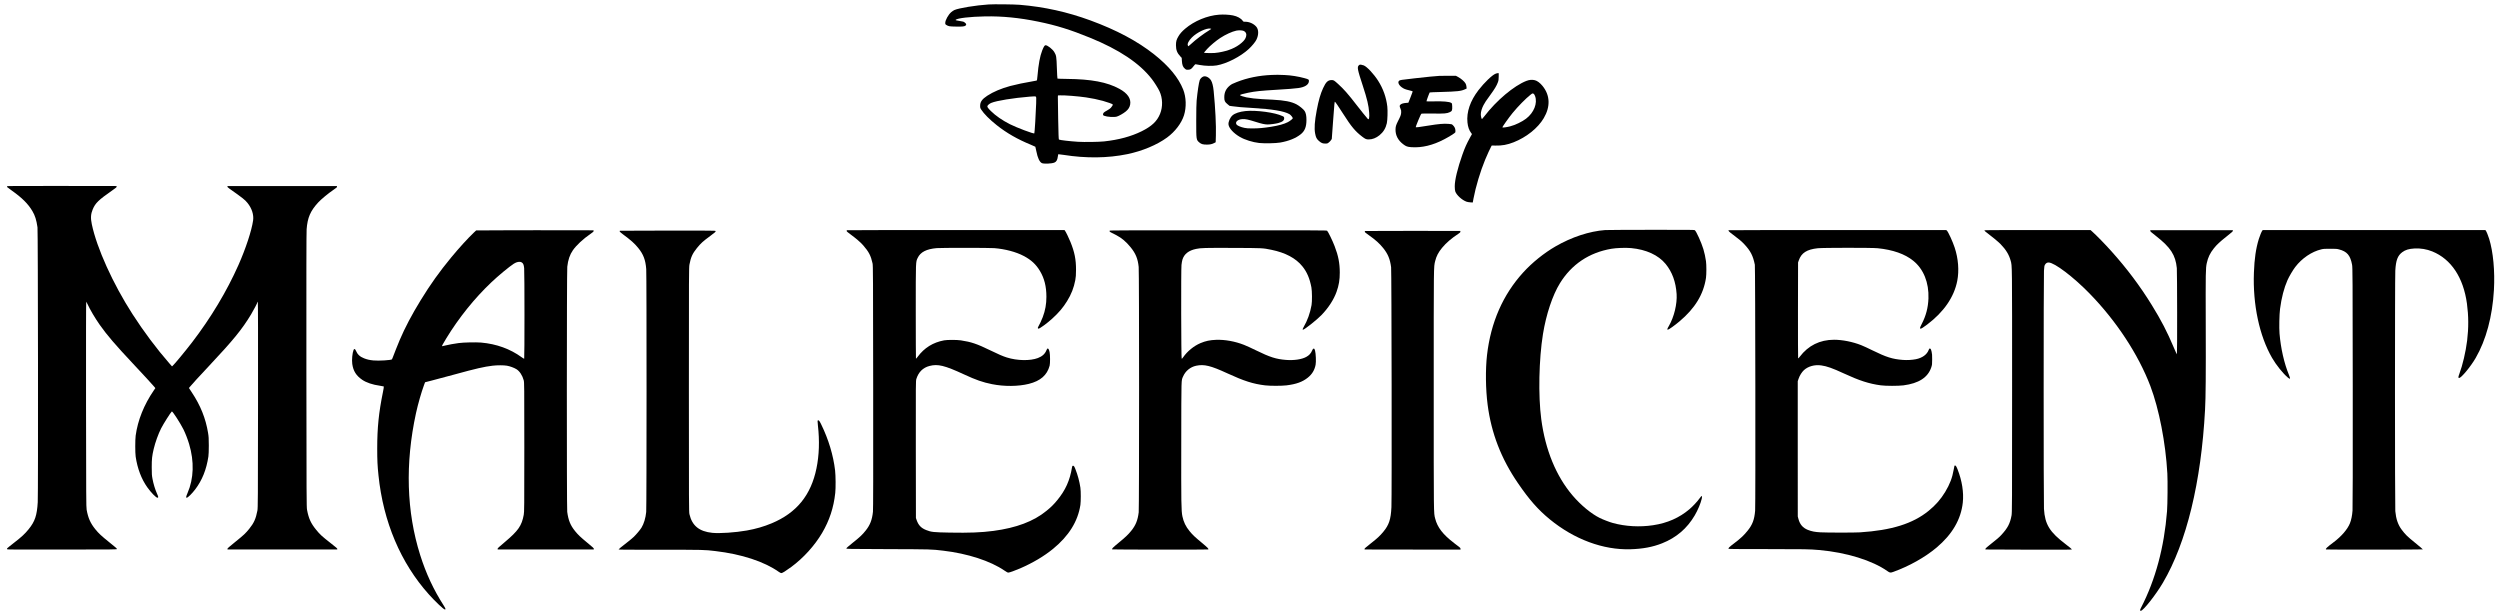 <svg width="352" height="86" viewBox="0 0 352 86" fill="none" xmlns="http://www.w3.org/2000/svg">
<g clip-path="url(#clip0_229_197)">
<g clip-path="url(#clip1_229_197)">
<path d="M139.186 0.628C137.396 0.745 134.998 1.137 134.377 1.414C134.257 1.468 134.052 1.603 133.922 1.719C133.52 2.071 133.092 2.846 133.092 3.224C133.092 3.402 133.105 3.427 133.239 3.511C133.552 3.707 133.677 3.729 134.61 3.743C135.534 3.758 135.793 3.732 135.953 3.602C136.096 3.485 136.065 3.343 135.846 3.18C135.668 3.045 135.614 3.027 135.23 2.973C134.65 2.886 134.502 2.846 134.565 2.787C134.802 2.555 136.587 2.348 138.695 2.308C141.128 2.264 143.525 2.5 146.195 3.049C148.731 3.569 150.709 4.183 153.45 5.302C157.589 6.985 160.455 8.901 162.183 11.136C162.54 11.598 163.049 12.408 163.25 12.83C163.71 13.804 163.746 15.032 163.335 16.035C162.906 17.078 162.174 17.773 160.741 18.485C159.263 19.215 157.513 19.688 155.459 19.91C154.714 19.99 152.691 20.019 151.794 19.964C150.638 19.892 149.191 19.724 149.097 19.648C149.057 19.615 149.03 18.878 148.99 16.718C148.959 15.134 148.937 13.745 148.946 13.636L148.963 13.437L149.254 13.426C149.896 13.4 151.772 13.546 152.915 13.713C153.691 13.825 154.625 14.018 155.29 14.204C155.959 14.389 156.647 14.64 156.678 14.709C156.709 14.767 156.576 14.999 156.401 15.188C156.326 15.272 156.084 15.439 155.861 15.563C155.415 15.806 155.317 15.904 155.308 16.101C155.303 16.221 155.321 16.242 155.464 16.301C155.875 16.464 156.861 16.526 157.245 16.417C157.544 16.33 158.174 15.973 158.504 15.701C158.875 15.396 159.058 15.105 159.129 14.709C159.272 13.88 158.754 13.131 157.611 12.506C155.888 11.565 153.656 11.143 150.24 11.111C149.517 11.103 148.91 11.081 148.892 11.067C148.874 11.052 148.834 10.38 148.807 9.573C148.754 7.956 148.727 7.807 148.441 7.327C148.195 6.916 147.495 6.367 147.213 6.367C147.084 6.367 146.954 6.571 146.74 7.112C146.427 7.912 146.218 9.042 146.079 10.667C146.035 11.19 146.012 11.321 145.954 11.343C145.914 11.361 145.61 11.416 145.28 11.47C144.418 11.605 142.999 11.903 142.235 12.11C140.976 12.452 139.86 12.924 139.007 13.48C138.271 13.964 138.003 14.342 138.003 14.909C138.003 15.163 138.021 15.221 138.159 15.436C138.53 16.017 139.333 16.824 140.329 17.616C141.726 18.728 143.28 19.619 145.16 20.386C145.485 20.52 145.762 20.644 145.776 20.662C145.793 20.68 145.86 20.975 145.923 21.32C146.102 22.229 146.361 22.788 146.682 22.959C146.936 23.097 148.07 23.053 148.459 22.89C148.731 22.781 148.883 22.523 148.937 22.072C148.963 21.887 148.99 21.723 149.004 21.712C149.017 21.701 149.356 21.745 149.754 21.807C152.906 22.308 155.977 22.272 158.723 21.705C160.839 21.265 162.902 20.404 164.322 19.364C165.451 18.536 166.353 17.351 166.706 16.235C167.063 15.098 167.018 13.684 166.594 12.611C165.933 10.94 164.585 9.308 162.513 7.665C160.17 5.804 157.187 4.216 153.54 2.878C150.245 1.672 147.066 0.97 143.584 0.676C142.771 0.61 139.945 0.578 139.186 0.628ZM145.86 13.618C145.905 13.662 145.914 13.869 145.892 14.556C145.852 15.923 145.677 18.739 145.633 18.779C145.53 18.867 143.155 17.973 142.204 17.493C141.124 16.944 140.177 16.29 139.521 15.639C139.083 15.207 138.976 15.047 139.034 14.916C139.101 14.774 139.333 14.589 139.574 14.487C140.329 14.174 142.637 13.8 145.012 13.604C145.624 13.553 145.798 13.556 145.86 13.618Z" fill="black"/>
<path d="M171.644 2.068C169.983 2.191 168.157 2.947 166.866 4.045C166.416 4.43 166.139 4.743 165.911 5.135C165.643 5.59 165.576 5.837 165.576 6.367C165.576 7.04 165.746 7.472 166.188 7.937L166.384 8.145L166.411 8.574C166.442 9.137 166.554 9.435 166.817 9.657C166.996 9.813 167.018 9.82 167.255 9.82C167.594 9.82 167.75 9.726 168.032 9.348C168.161 9.177 168.291 9.042 168.322 9.042C168.358 9.046 168.626 9.093 168.92 9.148C169.67 9.29 170.688 9.315 171.313 9.21C172.706 8.973 174.675 7.967 175.827 6.898C176.278 6.48 176.747 5.909 176.898 5.6C177.238 4.914 177.233 4.179 176.894 3.772C176.523 3.336 175.916 3.06 175.322 3.06C175.068 3.06 175.068 3.06 174.952 2.9C174.715 2.573 174.202 2.293 173.608 2.173C173.086 2.064 172.269 2.02 171.644 2.068ZM170.452 4.027C170.505 4.041 170.55 4.059 170.55 4.074C170.55 4.085 170.42 4.168 170.269 4.259C169.514 4.706 168.326 5.6 167.679 6.211C167.505 6.378 167.349 6.513 167.331 6.513C167.313 6.513 167.277 6.462 167.25 6.4C167.148 6.164 167.362 5.739 167.809 5.284C168.523 4.557 169.894 3.907 170.452 4.027ZM175.108 4.354C175.439 4.51 175.555 4.812 175.439 5.183C175.34 5.495 175.171 5.724 174.814 6.033C174.028 6.72 172.97 7.163 171.568 7.392C171.175 7.458 170.911 7.476 170.371 7.476C169.992 7.476 169.643 7.465 169.599 7.45C169.496 7.414 169.514 7.389 169.956 6.905C170.371 6.447 171.224 5.731 171.804 5.353C172.541 4.866 173.492 4.434 174.072 4.314C174.412 4.241 174.916 4.263 175.108 4.354Z" fill="black"/>
<path d="M191.342 9.181C191.056 9.431 191.118 9.751 191.891 12.103C192.498 13.96 192.703 14.832 192.779 15.854C192.833 16.584 192.757 16.926 192.583 16.74C192.409 16.555 191.529 15.465 191.02 14.8C189.877 13.313 189.194 12.532 188.417 11.834C187.832 11.307 187.779 11.274 187.506 11.274C186.971 11.274 186.694 11.536 186.292 12.412C185.917 13.229 185.663 14.109 185.399 15.508C185.1 17.093 185.033 18.067 185.171 18.797C185.274 19.346 185.386 19.568 185.698 19.841C186.047 20.142 186.221 20.215 186.6 20.215C186.877 20.215 186.899 20.208 187.082 20.07C187.189 19.993 187.328 19.848 187.395 19.746L187.515 19.568L187.694 17.104C187.881 14.527 187.904 14.327 187.957 14.327C188.006 14.327 188.466 15.003 189.136 16.053C190.257 17.82 190.819 18.492 191.792 19.237C192.234 19.575 192.368 19.633 192.703 19.633C193.239 19.633 193.752 19.433 194.239 19.037C194.775 18.601 195.11 18.052 195.266 17.351C195.364 16.915 195.4 15.592 195.333 14.996C195.181 13.702 194.753 12.492 194.047 11.383C193.431 10.413 192.471 9.388 192.011 9.206C191.909 9.166 191.739 9.122 191.636 9.108C191.471 9.086 191.435 9.097 191.342 9.181Z" fill="black"/>
<path d="M210.575 10.38C210.097 10.565 208.99 11.63 208.173 12.688C207.003 14.211 206.468 15.774 206.619 17.246C206.682 17.871 206.852 18.347 207.146 18.736L207.253 18.874L206.99 19.354C206.49 20.262 206.258 20.782 205.91 21.76C205.231 23.682 204.829 25.34 204.829 26.23C204.834 26.575 204.856 26.808 204.901 26.95C205.07 27.462 205.852 28.175 206.49 28.4C206.602 28.44 206.843 28.48 207.026 28.491L207.365 28.513L207.468 27.953C207.776 26.31 208.437 24.111 209.097 22.516C209.396 21.8 209.825 20.858 209.959 20.626L210.039 20.488L210.553 20.498C211.477 20.52 212.227 20.386 213.12 20.033C214.928 19.321 216.535 18.034 217.361 16.635C218.321 15.01 218.259 13.408 217.183 12.092C216.848 11.681 216.446 11.379 216.116 11.296C215.727 11.194 215.348 11.227 214.919 11.39C213.174 12.066 210.691 14.153 208.999 16.37C208.834 16.584 208.687 16.759 208.669 16.762C208.597 16.766 208.499 16.37 208.499 16.086C208.499 15.734 208.642 15.254 208.879 14.8C209.075 14.429 209.209 14.225 209.852 13.346C210.428 12.561 210.727 12.063 210.892 11.612C210.995 11.339 211.013 11.22 211.017 10.802L211.022 10.311L210.91 10.3C210.847 10.296 210.7 10.329 210.575 10.38ZM215.968 13.229C216.009 13.258 216.084 13.389 216.134 13.52C216.513 14.52 215.982 15.868 214.866 16.715C214.299 17.147 213.339 17.609 212.611 17.794C212.151 17.914 211.593 17.987 211.539 17.94C211.49 17.9 212.415 16.591 212.973 15.908C213.732 14.981 214.848 13.847 215.482 13.353C215.776 13.12 215.803 13.113 215.968 13.229Z" fill="black"/>
<path d="M179.077 10.551C177.309 10.62 175.626 10.958 174.126 11.554C173.514 11.794 173.398 11.855 173.139 12.066C172.621 12.495 172.38 13.008 172.38 13.691C172.38 14.2 172.452 14.352 172.822 14.658L173.117 14.901L173.519 14.959C174.153 15.054 174.939 15.119 176.309 15.199C179.135 15.363 180.774 15.636 181.546 16.068C181.725 16.166 182.024 16.533 182.024 16.649C182.024 16.73 181.613 17.049 181.332 17.195C180.805 17.467 180.028 17.682 178.966 17.852C177.925 18.016 177.216 18.081 176.376 18.081C175.742 18.085 175.555 18.071 175.22 18.005C174.729 17.907 174.229 17.696 174.117 17.547C173.849 17.191 174.26 16.806 174.947 16.769C175.367 16.748 175.756 16.831 176.782 17.155C177.653 17.431 178.086 17.525 178.479 17.525C178.858 17.525 179.622 17.424 179.975 17.326C180.586 17.158 180.832 16.955 180.81 16.635C180.796 16.457 180.792 16.45 180.555 16.337C179.542 15.846 176.885 15.486 175.372 15.636C174.555 15.719 173.88 15.941 173.537 16.242C173.193 16.548 172.929 17.147 172.974 17.536C173.032 18.049 173.693 18.768 174.577 19.281C175.264 19.681 176.39 20.033 177.282 20.131C178.041 20.211 179.644 20.179 180.26 20.07C181.466 19.859 182.453 19.459 183.145 18.903C183.712 18.449 183.944 17.871 183.948 16.907C183.953 16.311 183.872 15.912 183.689 15.625C183.551 15.396 182.939 14.894 182.56 14.698C181.827 14.312 180.872 14.123 179.189 14.036C178.774 14.014 178.108 13.982 177.716 13.96C176.907 13.92 176.037 13.818 175.497 13.709C175.068 13.618 174.63 13.469 174.595 13.4C174.568 13.338 175.01 13.204 175.733 13.059C176.769 12.848 177.501 12.775 179.787 12.637C181.296 12.55 182.278 12.47 182.805 12.397C183.712 12.274 184.252 11.932 184.292 11.463C184.314 11.198 184.283 11.172 183.676 11.005C182.81 10.765 181.747 10.598 180.868 10.562C179.961 10.525 179.747 10.525 179.077 10.551Z" fill="black"/>
<path d="M202.673 10.682C202.164 10.707 200.838 10.838 199.213 11.023C197.172 11.256 197.128 11.263 196.998 11.368C196.771 11.554 196.927 11.964 197.351 12.277C197.641 12.495 197.864 12.586 198.422 12.717C198.65 12.768 198.855 12.826 198.882 12.841C198.918 12.866 198.842 13.106 198.614 13.669L198.297 14.465L198.007 14.487C197.605 14.516 197.315 14.603 197.181 14.734C197.038 14.868 197.043 14.959 197.186 15.294C197.288 15.526 197.302 15.603 197.284 15.861C197.262 16.177 197.199 16.348 196.829 17.071C196.552 17.623 196.489 17.842 196.489 18.27C196.489 19.085 196.851 19.761 197.57 20.309C197.971 20.615 198.163 20.684 198.726 20.724C200.204 20.826 201.74 20.458 203.342 19.615C204.079 19.23 204.883 18.725 204.91 18.63C204.927 18.579 204.927 18.438 204.918 18.314C204.901 18.06 204.776 17.823 204.557 17.616C204.414 17.482 204.405 17.478 203.95 17.442C203.289 17.387 202.575 17.449 201.119 17.685C199.829 17.9 199.373 17.954 199.333 17.903C199.32 17.885 199.481 17.456 199.69 16.951C200.012 16.173 200.088 16.024 200.177 15.999C200.231 15.981 200.945 15.977 201.766 15.988C203.423 16.01 203.709 15.984 204.142 15.788C204.445 15.646 204.49 15.534 204.472 14.989C204.459 14.592 204.454 14.57 204.338 14.491C204.088 14.316 203.217 14.24 201.865 14.273C201.262 14.287 200.865 14.283 200.851 14.265C200.824 14.229 201.253 13.059 201.307 13.015C201.32 13 202.057 12.971 202.941 12.95C205.195 12.888 205.722 12.83 206.267 12.575L206.503 12.466L206.477 12.194C206.459 12.005 206.414 11.859 206.329 11.721C206.173 11.459 205.713 11.063 205.311 10.845L204.994 10.674L203.967 10.671C203.405 10.671 202.82 10.674 202.673 10.682Z" fill="black"/>
<path d="M169.411 10.783C169.202 10.871 168.992 11.089 168.92 11.292C168.795 11.645 168.612 12.873 168.487 14.164C168.451 14.541 168.429 15.537 168.429 17.017C168.429 19.713 168.425 19.688 168.893 20.081C169.148 20.295 169.389 20.36 169.929 20.36C170.371 20.36 170.639 20.302 170.956 20.139L171.166 20.03L171.197 19.077C171.242 17.693 171.121 15.21 170.885 12.819C170.818 12.132 170.684 11.594 170.51 11.314C170.237 10.882 169.742 10.645 169.411 10.783Z" fill="black"/>
<path d="M1.002 26.23C0.984 26.259 0.984 26.306 0.997 26.335C1.01 26.361 1.31 26.586 1.662 26.833C3.104 27.851 3.944 28.687 4.56 29.719C4.935 30.352 5.127 30.962 5.279 32.009C5.35 32.518 5.386 69.503 5.314 70.717C5.207 72.57 4.921 73.421 4.033 74.515C3.511 75.162 3.042 75.598 2.024 76.383C1.488 76.797 1.033 77.168 1.01 77.204C0.988 77.241 0.984 77.299 0.997 77.328C1.024 77.382 1.787 77.386 8.739 77.379C16.324 77.368 16.453 77.368 16.467 77.299C16.48 77.244 16.203 77.001 15.391 76.354C14.266 75.449 13.9 75.111 13.418 74.515C12.735 73.668 12.413 72.952 12.199 71.771C12.136 71.407 12.127 70.044 12.114 56.906C12.105 47.656 12.114 42.455 12.141 42.477C12.163 42.498 12.243 42.644 12.315 42.804C12.672 43.589 13.382 44.792 14.043 45.733C15.092 47.216 16.217 48.528 18.775 51.254C20.248 52.824 21.458 54.14 21.713 54.449L21.874 54.648L21.65 54.976C20.266 57 19.396 59.177 19.101 61.34C19.025 61.914 19.025 63.749 19.101 64.284C19.347 65.963 19.909 67.442 20.74 68.612C21.289 69.379 21.972 70.081 22.173 70.081C22.329 70.081 22.316 69.964 22.097 69.485C21.847 68.936 21.597 68.107 21.472 67.427C21.378 66.933 21.365 66.73 21.365 65.774C21.365 64.607 21.409 64.211 21.637 63.23C21.86 62.285 22.289 61.096 22.686 60.315C23.021 59.657 24.03 58.069 24.195 57.931C24.28 57.861 25.383 59.562 25.825 60.449C26.11 61.031 26.41 61.79 26.628 62.521C27.365 64.981 27.289 67.384 26.405 69.423C26.191 69.924 26.16 70.081 26.289 70.081C26.445 70.081 27.03 69.507 27.477 68.918C28.459 67.627 29.066 66.119 29.343 64.266C29.379 64.026 29.401 63.459 29.401 62.721C29.396 61.721 29.383 61.471 29.294 60.94C28.959 58.901 28.231 57.087 27.003 55.241L26.602 54.63L26.727 54.478C26.972 54.169 27.999 53.049 29.446 51.508C32.87 47.859 34.084 46.369 35.357 44.257C35.718 43.661 36.254 42.629 36.254 42.535C36.254 42.513 36.276 42.495 36.299 42.495C36.33 42.495 36.339 47.205 36.33 56.986C36.321 70.59 36.312 71.505 36.241 71.898C36.026 73.032 35.754 73.643 35.093 74.457C34.566 75.107 34.334 75.325 33.142 76.285C32.227 77.023 32.008 77.219 32.022 77.284L32.035 77.368H39.759H47.483L47.496 77.292C47.505 77.234 47.309 77.055 46.652 76.547C45.308 75.496 45.076 75.285 44.514 74.595C43.773 73.686 43.465 73.017 43.232 71.789C43.161 71.393 43.152 70.281 43.139 52.126C43.13 39.035 43.139 32.689 43.174 32.274C43.299 30.642 43.701 29.705 44.799 28.509C45.21 28.062 46.228 27.219 46.96 26.721C47.389 26.43 47.46 26.365 47.451 26.285L47.438 26.194H39.736H32.035L32.022 26.27C32.013 26.328 32.084 26.401 32.289 26.55C34.223 27.916 34.477 28.12 34.839 28.564C35.455 29.32 35.75 30.228 35.638 31.035C35.437 32.463 34.607 34.986 33.575 37.315C31.937 41.005 29.682 44.763 27.044 48.201C26.102 49.429 24.561 51.29 24.316 51.501L24.218 51.585L23.856 51.174C22.057 49.117 20.239 46.689 18.65 44.221C15.904 39.958 13.623 34.917 12.927 31.573C12.743 30.701 12.779 30.137 13.056 29.476C13.427 28.593 13.868 28.164 15.775 26.833C16.333 26.445 16.431 26.361 16.422 26.285L16.409 26.194L8.716 26.183C1.908 26.176 1.024 26.183 1.002 26.23Z" fill="black"/>
<path d="M226 32.394C223.786 32.558 221.281 33.383 219.013 34.695C217.397 35.629 215.723 36.977 214.459 38.369C211.611 41.499 209.901 45.402 209.374 49.982C209.142 51.995 209.173 54.812 209.459 56.996C209.977 60.991 211.361 64.571 213.714 68.009C215.321 70.361 216.558 71.763 218.21 73.119C221.652 75.94 225.728 77.452 229.572 77.335C231.304 77.284 232.711 77.019 234.019 76.499C236.019 75.707 237.537 74.409 238.613 72.578C239.055 71.825 239.443 70.906 239.604 70.226C239.716 69.743 239.604 69.728 239.287 70.186C238.997 70.597 238.349 71.295 237.876 71.695C236.456 72.905 234.764 73.65 232.755 73.951C230.876 74.235 228.876 74.126 227.094 73.639C226.616 73.508 225.719 73.163 225.246 72.93C224.045 72.334 222.589 71.135 221.433 69.779C219.103 67.053 217.58 63.35 217.009 59.014C216.571 55.713 216.678 50.567 217.25 47.034C217.701 44.254 218.594 41.579 219.629 39.896C221.272 37.225 223.75 35.56 226.893 35.026C227.581 34.906 228.916 34.862 229.661 34.931C231.787 35.131 233.496 35.916 234.523 37.166C235.447 38.297 235.956 39.689 236.068 41.404C236.157 42.789 235.715 44.621 234.992 45.871C234.733 46.318 234.702 46.42 234.836 46.42C234.956 46.42 235.8 45.817 236.483 45.242C238.658 43.407 239.85 41.452 240.202 39.133C240.274 38.657 240.278 37.279 240.202 36.77C240.122 36.2 239.992 35.607 239.836 35.08C239.555 34.15 238.836 32.562 238.631 32.416C238.541 32.358 238.189 32.354 232.456 32.358C229.117 32.362 226.21 32.376 226 32.394Z" fill="black"/>
<path d="M70.587 32.427L67.042 32.445L66.712 32.754C65.917 33.503 64.622 34.924 63.533 36.243C61.859 38.275 60.609 40.03 59.229 42.277C57.983 44.308 57.023 46.129 56.287 47.856C56.059 48.386 55.403 50.04 55.296 50.345C55.26 50.454 55.211 50.567 55.188 50.592C55.095 50.716 53.304 50.825 52.572 50.749C52.014 50.694 51.697 50.621 51.269 50.454C50.67 50.225 50.327 49.898 50.099 49.353C50.001 49.113 49.862 49.073 49.786 49.262C49.608 49.702 49.519 50.669 49.599 51.247C49.742 52.246 50.153 52.893 51.005 53.478C51.581 53.871 52.461 54.169 53.483 54.31C53.764 54.35 54.014 54.394 54.037 54.412C54.059 54.43 54.01 54.779 53.916 55.219C53.331 58.08 53.112 60.235 53.112 63.139C53.112 64.818 53.148 65.588 53.291 66.937C53.965 73.479 56.421 79.272 60.385 83.692C61.332 84.746 62.47 85.818 62.645 85.818C62.787 85.818 62.743 85.68 62.461 85.237C61.046 83.034 59.979 80.741 59.162 78.149C57.233 72.043 57.032 65.261 58.573 58.17C58.858 56.873 59.327 55.226 59.702 54.216L59.85 53.82L60.698 53.605C61.167 53.489 62.618 53.1 63.926 52.744C67.064 51.883 68.145 51.636 69.359 51.49C70.007 51.414 70.909 51.414 71.368 51.49C71.788 51.559 72.382 51.777 72.712 51.981C73.159 52.253 73.56 52.864 73.739 53.544C73.819 53.838 73.824 54.23 73.824 62.957C73.824 71.516 73.819 72.087 73.743 72.49C73.458 74.024 72.971 74.726 71.114 76.292C70.234 77.03 70.051 77.201 70.06 77.277L70.074 77.368H76.838H83.601L83.615 77.277C83.624 77.201 83.472 77.055 82.704 76.427C81.731 75.623 81.405 75.314 80.976 74.787C80.311 73.966 80.025 73.261 79.865 72.062C79.789 71.487 79.797 38.297 79.873 37.559C79.972 36.614 80.231 35.858 80.659 35.24C81.168 34.517 82.092 33.652 83.115 32.95C83.499 32.685 83.579 32.612 83.579 32.529V32.427L80.222 32.423C78.373 32.423 76.248 32.416 75.498 32.416C74.748 32.412 72.538 32.416 70.587 32.427ZM73.427 36.93C73.654 37.043 73.757 37.268 73.802 37.759C73.86 38.333 73.86 50.48 73.806 50.509C73.784 50.52 73.627 50.429 73.458 50.305C71.833 49.124 69.9 48.423 67.743 48.234C66.993 48.172 65.27 48.208 64.569 48.306C63.859 48.404 63.305 48.506 62.738 48.637C62.488 48.699 62.269 48.746 62.261 48.746C62.185 48.746 62.305 48.51 62.836 47.641C64.613 44.733 66.805 42.004 69.181 39.751C70.15 38.827 71.73 37.523 72.355 37.123C72.757 36.868 73.159 36.796 73.427 36.93Z" fill="black"/>
<path d="M119.238 32.416C119.22 32.427 119.207 32.474 119.207 32.522C119.207 32.58 119.363 32.718 119.76 33.005C120.497 33.543 121.189 34.135 121.533 34.535C122.332 35.451 122.618 36.003 122.854 37.079C122.926 37.399 122.93 38.642 122.944 54.507C122.957 66.817 122.948 71.72 122.912 72.062C122.792 73.192 122.515 73.912 121.899 74.689C121.426 75.285 121.104 75.591 120.131 76.368C119.399 76.957 119.158 77.172 119.167 77.223C119.184 77.295 119.26 77.295 124.988 77.317C131.203 77.339 131.114 77.335 132.801 77.535C136.244 77.939 139.44 78.978 141.423 80.334C141.744 80.552 141.874 80.621 141.976 80.621C142.132 80.621 142.891 80.348 143.628 80.032C145.423 79.254 147.008 78.313 148.285 77.266C150.499 75.445 151.763 73.414 152.12 71.098C152.191 70.608 152.196 69.161 152.12 68.663C151.99 67.791 151.736 66.846 151.419 66.061C151.245 65.625 151.2 65.567 151.066 65.581C150.99 65.588 150.968 65.628 150.941 65.792C150.642 67.635 150.021 69.023 148.847 70.444C148.356 71.04 147.977 71.415 147.334 71.934C145.53 73.41 143.101 74.322 139.873 74.751C138.146 74.977 136.494 75.042 133.717 74.991C131.4 74.947 131.136 74.918 130.413 74.635C129.699 74.355 129.319 73.955 129.06 73.221L128.962 72.934L128.948 63.284C128.94 53.82 128.94 53.631 129.024 53.355C129.328 52.384 129.957 51.763 130.877 51.526C132.056 51.221 132.998 51.45 135.748 52.722C137.427 53.5 138.378 53.831 139.672 54.089C141.387 54.434 143.369 54.419 144.856 54.049C146.499 53.638 147.428 52.828 147.789 51.49C147.87 51.196 147.865 49.945 147.785 49.582C147.704 49.222 147.628 49.073 147.521 49.073C147.454 49.073 147.414 49.128 147.334 49.324C147.137 49.825 146.744 50.182 146.128 50.414C145.043 50.825 143.222 50.792 141.766 50.334C141.168 50.145 140.641 49.916 139.414 49.32C137.547 48.412 136.753 48.143 135.279 47.921C134.703 47.837 133.386 47.837 132.926 47.921C131.373 48.212 130.149 48.968 129.216 50.225C129.096 50.389 128.984 50.512 128.966 50.502C128.953 50.487 128.94 47.51 128.94 43.879C128.94 36.621 128.931 36.908 129.212 36.312C129.6 35.495 130.435 35.062 131.895 34.935C132.489 34.884 139.347 34.884 139.994 34.938C141.53 35.062 143.066 35.469 144.155 36.047C145.191 36.596 145.86 37.214 146.423 38.151C147.044 39.187 147.334 40.339 147.334 41.786C147.334 42.811 147.178 43.698 146.82 44.65C146.673 45.05 146.343 45.751 146.2 45.977C146.093 46.144 146.106 46.275 146.227 46.275C146.396 46.275 147.468 45.493 148.155 44.861C149.102 43.996 149.664 43.331 150.24 42.404C150.839 41.437 151.2 40.514 151.401 39.438C151.481 39.005 151.499 38.751 151.504 37.988C151.508 36.538 151.303 35.498 150.718 34.062C150.486 33.485 150.066 32.627 149.946 32.478L149.879 32.391H134.569C126.154 32.391 119.251 32.401 119.238 32.416Z" fill="black"/>
<path d="M243.399 32.416C243.305 32.489 243.426 32.612 244.055 33.081C244.828 33.652 245.225 33.99 245.6 34.39C246.48 35.331 246.828 36.011 247.082 37.279C247.149 37.624 247.189 71.117 247.122 71.916C247.015 73.17 246.747 73.882 246.051 74.74C245.52 75.394 245.078 75.809 244.171 76.496C243.457 77.037 243.314 77.179 243.39 77.273C243.408 77.302 245.078 77.313 248.828 77.313C254.185 77.313 254.775 77.324 256.137 77.444C259.985 77.782 263.624 78.909 265.767 80.425C266.088 80.654 266.177 80.665 266.566 80.526C268.816 79.716 271.035 78.469 272.656 77.11C274.875 75.242 276.098 73.145 276.361 70.771C276.517 69.343 276.254 67.678 275.625 66.083C275.459 65.668 275.375 65.538 275.263 65.538C275.187 65.538 275.169 65.592 275.089 66.083C274.888 67.26 274.54 68.176 273.883 69.263C273.254 70.302 272.526 71.135 271.539 71.934C269.329 73.733 266.311 74.675 261.874 74.955C261.07 75.005 257.248 75.002 256.315 74.951C255.529 74.907 255.083 74.82 254.547 74.609C253.842 74.322 253.431 73.853 253.221 73.076L253.127 72.716L253.123 63.193V53.671L253.243 53.318C253.391 52.875 253.699 52.388 254.002 52.108C254.596 51.57 255.511 51.319 256.431 51.45C257.221 51.559 258.021 51.843 259.574 52.562C261.802 53.594 263.164 54.034 264.82 54.256C265.508 54.35 267.289 54.35 267.995 54.26C270.169 53.98 271.455 53.147 271.928 51.708C272.039 51.37 272.048 51.29 272.048 50.6C272.053 50.022 272.035 49.782 271.973 49.531C271.879 49.15 271.834 49.073 271.718 49.073C271.656 49.073 271.615 49.117 271.566 49.255C271.325 49.916 270.669 50.396 269.749 50.578C269.218 50.683 268.504 50.723 267.91 50.676C266.459 50.563 265.593 50.291 263.637 49.328C263.061 49.04 262.347 48.713 262.052 48.597C260.86 48.124 259.405 47.837 258.235 47.837C256.235 47.841 254.605 48.648 253.409 50.225C253.301 50.371 253.199 50.476 253.176 50.458C253.159 50.443 253.15 47.398 253.154 43.69L253.168 36.952L253.27 36.661C253.632 35.611 254.4 35.117 255.931 34.953C256.695 34.873 263.557 34.869 264.36 34.949C266.517 35.164 268.222 35.764 269.392 36.719C270.847 37.901 271.606 39.791 271.526 42.022C271.477 43.32 271.178 44.461 270.584 45.609C270.316 46.126 270.28 46.275 270.414 46.275C270.535 46.275 270.772 46.126 271.339 45.7C273.691 43.927 275.133 41.833 275.58 39.551C275.861 38.108 275.732 36.407 275.218 34.862C274.928 33.986 274.308 32.638 274.12 32.471L274.026 32.391H258.726C250.31 32.391 243.412 32.401 243.399 32.416Z" fill="black"/>
<path d="M279.397 32.452C279.397 32.489 279.589 32.656 279.826 32.827C280.388 33.237 281.371 34.052 281.683 34.375C282.433 35.142 282.875 35.869 283.098 36.698C283.313 37.501 283.304 36.639 283.304 54.961C283.304 71.204 283.299 72.192 283.223 72.589C283.014 73.708 282.688 74.337 281.821 75.285C281.496 75.645 281.201 75.896 280.058 76.801C279.562 77.194 279.451 77.328 279.589 77.368C279.616 77.375 282.362 77.39 285.683 77.393C291.202 77.404 291.72 77.401 291.72 77.346C291.72 77.314 291.349 77.008 290.894 76.663C288.585 74.915 287.929 73.853 287.791 71.651C287.733 70.673 287.733 39.053 287.791 38.115C287.831 37.519 287.849 37.403 287.938 37.265C288.067 37.05 288.237 36.952 288.456 36.959C289.286 36.988 291.916 38.976 294.188 41.303C297.966 45.166 301.086 49.913 302.774 54.361C303.997 57.596 304.921 62.346 305.162 66.661C305.221 67.722 305.194 71.019 305.118 71.989C304.716 77.055 303.493 81.617 301.479 85.528C301.283 85.906 301.274 86 301.43 86C301.765 86 303.56 83.721 304.546 82.038C307.868 76.379 309.926 67.915 310.471 57.687C310.569 55.902 310.591 52.831 310.569 45.711C310.547 38.293 310.556 37.784 310.712 37.054C310.891 36.232 311.172 35.647 311.708 34.971C312.136 34.433 312.551 34.048 313.493 33.303C314.244 32.711 314.404 32.565 314.391 32.496L314.377 32.409H308.573H302.769L302.756 32.5C302.747 32.576 302.872 32.696 303.551 33.219C305.627 34.844 306.31 35.894 306.497 37.752C306.547 38.246 306.56 49.847 306.511 49.887C306.493 49.898 306.297 49.473 306.073 48.939C305.145 46.729 304.292 45.086 302.97 42.949C301.31 40.259 299.457 37.792 297.282 35.371C296.381 34.364 295.13 33.085 294.581 32.601L294.345 32.391H286.871C279.781 32.391 279.397 32.394 279.397 32.452Z" fill="black"/>
<path d="M318.525 32.481C318.431 32.598 318.181 33.201 318.043 33.648C317.632 34.975 317.422 36.414 317.351 38.377C317.181 42.883 318.123 47.3 319.905 50.385C320.481 51.385 321.44 52.581 322.137 53.169C322.481 53.46 322.516 53.355 322.28 52.777C321.615 51.174 321.128 49.037 320.958 46.965C320.891 46.162 320.931 44.236 321.03 43.494C321.231 41.935 321.597 40.532 322.083 39.434C322.316 38.915 322.833 38.035 323.173 37.592C324.11 36.36 325.49 35.429 326.838 35.109C327.155 35.033 327.285 35.026 328.084 35.026C328.896 35.026 329.008 35.033 329.312 35.109C330.459 35.404 330.923 35.942 331.173 37.279C331.245 37.65 331.254 38.889 331.267 54.452C331.276 65.719 331.267 71.444 331.236 71.891C331.187 72.578 331.057 73.221 330.87 73.679C330.535 74.519 329.678 75.514 328.615 76.314C327.611 77.07 327.378 77.292 327.517 77.364C327.597 77.404 341.116 77.393 341.134 77.353C341.143 77.332 340.647 76.91 340.036 76.416C338.919 75.511 338.674 75.267 338.156 74.577C337.643 73.893 337.361 73.079 337.259 71.971C337.201 71.324 337.196 39.096 337.259 38.097C337.343 36.639 337.589 35.996 338.236 35.509C338.669 35.182 339.174 35.029 339.96 34.986C340.812 34.938 341.687 35.084 342.473 35.404C345.125 36.487 346.84 39.071 347.344 42.734C347.581 44.461 347.59 46.184 347.371 47.965C347.175 49.549 346.733 51.428 346.277 52.639C346.201 52.831 346.143 53.038 346.143 53.104C346.143 53.198 346.161 53.217 346.25 53.217C346.549 53.217 347.884 51.599 348.576 50.4C350.045 47.856 350.929 44.563 351.144 40.841C351.295 38.169 351.041 35.462 350.474 33.623C350.327 33.154 350.099 32.598 350.001 32.471L349.938 32.391H334.267H318.596L318.525 32.481Z" fill="black"/>
<path d="M156.236 32.481C156.192 32.572 156.25 32.641 156.464 32.747C156.58 32.801 156.91 32.968 157.201 33.125C157.933 33.506 158.549 34.03 159.174 34.793C159.902 35.68 160.21 36.429 160.326 37.588C160.402 38.333 160.402 71.545 160.33 72.134C160.192 73.261 159.906 73.962 159.268 74.751C158.839 75.278 158.451 75.649 157.504 76.423C156.665 77.114 156.509 77.273 156.607 77.353C156.651 77.39 170.036 77.404 170.108 77.364C170.233 77.302 170.094 77.153 169.224 76.427C168.197 75.576 167.934 75.325 167.492 74.787C166.96 74.141 166.652 73.504 166.483 72.701C166.322 71.934 166.304 70.891 166.322 62.121C166.335 52.958 166.317 53.62 166.572 53.024C166.907 52.235 167.599 51.668 168.429 51.494C169.554 51.261 170.461 51.483 172.804 52.562C175.175 53.653 176.439 54.056 178.135 54.26C178.845 54.343 180.421 54.343 181.131 54.26C182.515 54.092 183.403 53.769 184.149 53.166C184.752 52.675 185.091 52.112 185.238 51.356C185.319 50.959 185.27 49.771 185.163 49.382C185.087 49.117 185.073 49.091 184.971 49.091C184.877 49.091 184.85 49.124 184.77 49.309C184.573 49.767 184.332 50.029 183.912 50.258C183.27 50.607 182.202 50.763 181.068 50.676C179.68 50.567 178.805 50.291 176.845 49.328C176.22 49.019 175.461 48.673 175.157 48.557C173.885 48.059 172.479 47.805 171.242 47.848C170.367 47.877 169.746 48.008 169.023 48.313C168.09 48.71 167.17 49.462 166.59 50.302C166.474 50.472 166.42 50.523 166.38 50.491C166.308 50.432 166.282 37.988 166.353 37.308C166.38 37.047 166.438 36.705 166.487 36.552C166.737 35.756 167.367 35.266 168.407 35.047C169.09 34.906 169.594 34.891 173.608 34.906C177.854 34.924 177.778 34.92 179.01 35.171C180.984 35.575 182.448 36.352 183.372 37.497C184.015 38.286 184.404 39.198 184.645 40.459C184.743 40.979 184.756 42.451 184.667 42.949C184.466 44.087 184.091 45.126 183.546 46.06C183.395 46.318 183.372 46.42 183.466 46.42C183.662 46.42 185.35 45.086 186.029 44.395C187.006 43.4 187.788 42.204 188.185 41.092C188.515 40.172 188.645 39.405 188.64 38.369C188.64 37.068 188.431 35.989 187.917 34.666C187.605 33.852 187.002 32.623 186.859 32.489C186.792 32.431 186.002 32.427 171.523 32.427C157.995 32.427 156.259 32.434 156.236 32.481Z" fill="black"/>
<path d="M87.298 32.489C87.16 32.532 87.262 32.656 87.695 32.979C88.865 33.848 89.32 34.252 89.856 34.906C90.593 35.807 90.892 36.603 90.99 37.897C91.053 38.729 91.048 71.433 90.986 72.083C90.906 72.927 90.656 73.755 90.321 74.297C90.124 74.613 89.606 75.231 89.24 75.587C89.057 75.765 88.504 76.223 88.008 76.601C87.512 76.979 87.106 77.317 87.106 77.346C87.106 77.401 87.655 77.404 92.946 77.404C99.183 77.404 99.134 77.404 100.723 77.59C104.424 78.026 107.585 79.062 109.657 80.519C109.813 80.632 109.947 80.694 110.019 80.694C110.157 80.694 110.644 80.392 111.407 79.829C113.117 78.571 114.693 76.834 115.751 75.042C116.782 73.29 117.381 71.48 117.604 69.408C117.68 68.707 117.666 66.984 117.582 66.246C117.332 64.102 116.657 61.867 115.631 59.766C115.403 59.297 115.314 59.177 115.202 59.177C115.095 59.177 115.09 59.261 115.162 59.9C115.407 62.07 115.34 64.084 114.961 65.934C114.188 69.725 112.157 72.218 108.648 73.683C107.545 74.144 106.429 74.468 105.143 74.697C103.54 74.98 101.335 75.129 100.295 75.024C98.451 74.835 97.451 74.024 97.076 72.407C97 72.076 96.995 71.28 96.995 54.87C96.995 38.478 97 37.657 97.076 37.243C97.263 36.225 97.504 35.698 98.12 34.935C98.683 34.244 98.964 33.986 100.009 33.219C100.714 32.7 100.799 32.62 100.754 32.522C100.728 32.471 100.049 32.463 94.04 32.467C90.361 32.467 87.325 32.478 87.298 32.489Z" fill="black"/>
<path d="M192.19 32.525C192.172 32.536 192.159 32.583 192.159 32.63C192.159 32.689 192.31 32.819 192.73 33.11C193.672 33.775 194.23 34.273 194.761 34.935C195.422 35.764 195.717 36.472 195.869 37.624C195.936 38.137 195.98 70.041 195.913 71.411C195.833 73.123 195.574 73.908 194.775 74.871C194.288 75.46 193.949 75.776 193.011 76.51C192.324 77.048 192.114 77.234 192.123 77.292L192.136 77.368L198.891 77.379L205.642 77.386V77.273C205.642 77.201 205.601 77.132 205.517 77.066C205.45 77.012 205.093 76.736 204.722 76.452C203.159 75.256 202.383 74.249 202.074 73.017C201.86 72.178 201.869 72.923 201.869 54.907C201.869 36.879 201.86 37.639 202.074 36.752C202.249 36.051 202.512 35.542 203.043 34.895C203.637 34.179 204.351 33.565 205.374 32.892C205.57 32.765 205.619 32.711 205.619 32.623V32.518L198.918 32.507C195.235 32.503 192.203 32.511 192.19 32.525Z" fill="black"/>
</g>
</g>
<defs>
<clipPath id="clip0_229_197">
<rect width="352" height="86" fill="white"/>
</clipPath>
<clipPath id="clip1_229_197">
<rect width="352" height="86" fill="white"/>
</clipPath>
</defs>
</svg>
